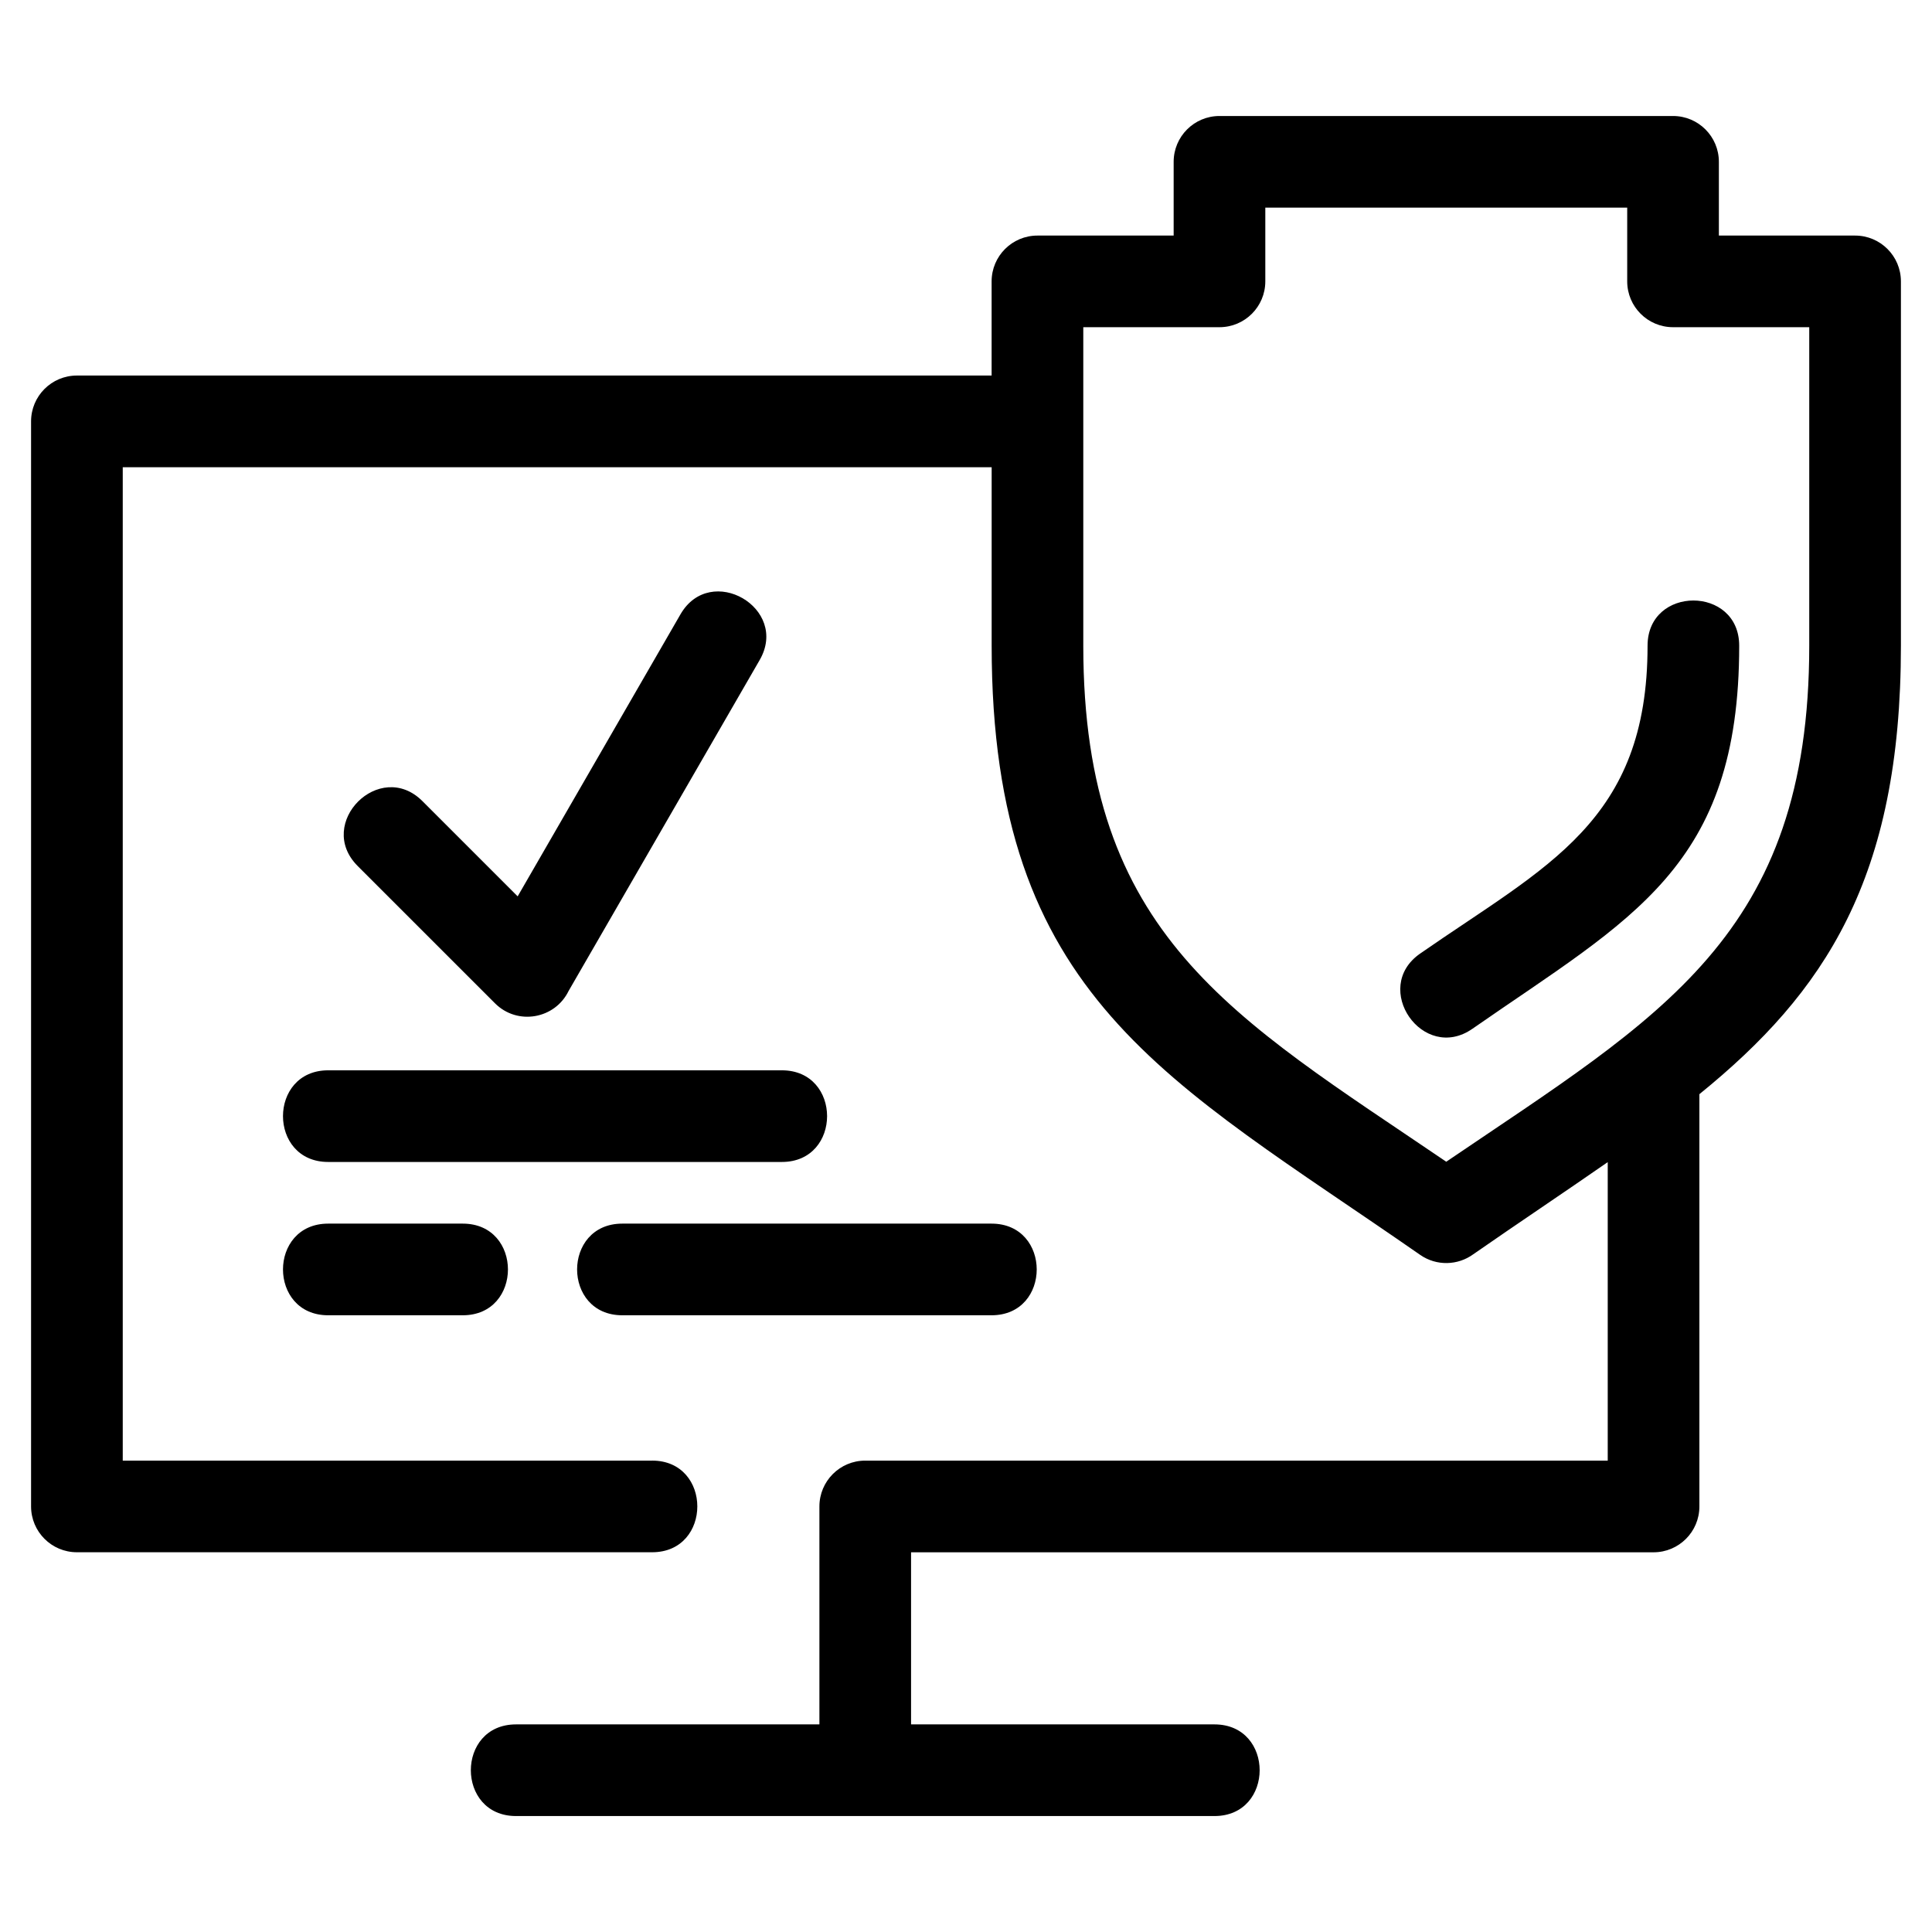 <?xml version="1.0" encoding="UTF-8"?>
<!-- Uploaded to: SVG Repo, www.svgrepo.com, Generator: SVG Repo Mixer Tools -->
<svg fill="#000000" width="800px" height="800px" version="1.1" viewBox="144 144 512 512" xmlns="http://www.w3.org/2000/svg">
 <path d="m467.18 230.71h-36.098v84.41c0 76.918 39.547 98.262 96.191 136.75 56.645-38.48 96.195-59.84 96.195-136.75v-84.41h-36.098c-6.707 0-12.145-5.438-12.145-12.145v-19.543h-95.906v19.543c0 6.707-5.438 12.145-12.145 12.145zm67.02 185.93c-13.086 9.098-26.938-10.828-13.852-19.93 33.477-23.266 60.273-34.922 60.273-81.59 0-15.973 24.285-15.973 24.285 0 0 58.797-28.598 72.234-70.703 101.52zm-295.42-43.152c-11.293-11.301 5.879-28.473 17.172-17.18l25.234 25.234 43.152-74.75c7.973-13.77 28.945-1.629 20.969 12.145l-50.621 87.676c-3.613 7.434-13.566 9.219-19.508 3.273l-36.406-36.398zm167.98 94.785c15.977 0 15.977 24.289 0 24.289h-97.84c-15.977 0-15.977-24.289 0-24.289zm-55.555-40.629c15.977 0 15.977 24.289 0 24.289h-120.23c-15.973 0-15.973-24.289 0-24.289zm-84.574 40.629c15.977 0 15.977 24.289 0 24.289h-35.656c-15.973 0-15.973-24.289 0-24.289zm50.188 62.801c15.973 0 15.973 24.289 0 24.289h-152.44c-6.707 0-12.145-5.438-12.145-12.145v-287.55c0-6.707 5.438-12.145 12.145-12.145h242.41v-24.949c0-6.707 5.438-12.145 12.145-12.145h36.098v-19.543c0-6.707 5.438-12.145 12.145-12.145h120.2c6.707 0 12.145 5.438 12.145 12.145v19.543h36.098c6.707 0 12.145 5.438 12.145 12.145v96.555c0 61.672-20.203 91.895-53.406 118.84v109.26c0 6.707-5.438 12.145-12.145 12.145h-196.77v45.609h80.398c15.977 0 15.977 24.289 0 24.289h-185.08c-15.977 0-15.977-24.289 0-24.289h80.391v-57.758c0-6.707 5.438-12.145 12.145-12.145h196.77v-79.105c-11.836 8.223-23.824 16.211-35.66 24.438-4.062 2.945-9.699 3.164-14.055 0.137-66.891-46.535-113.55-68.016-113.55-161.42v-47.312h-230.27v263.27h140.3z"/>
</svg>